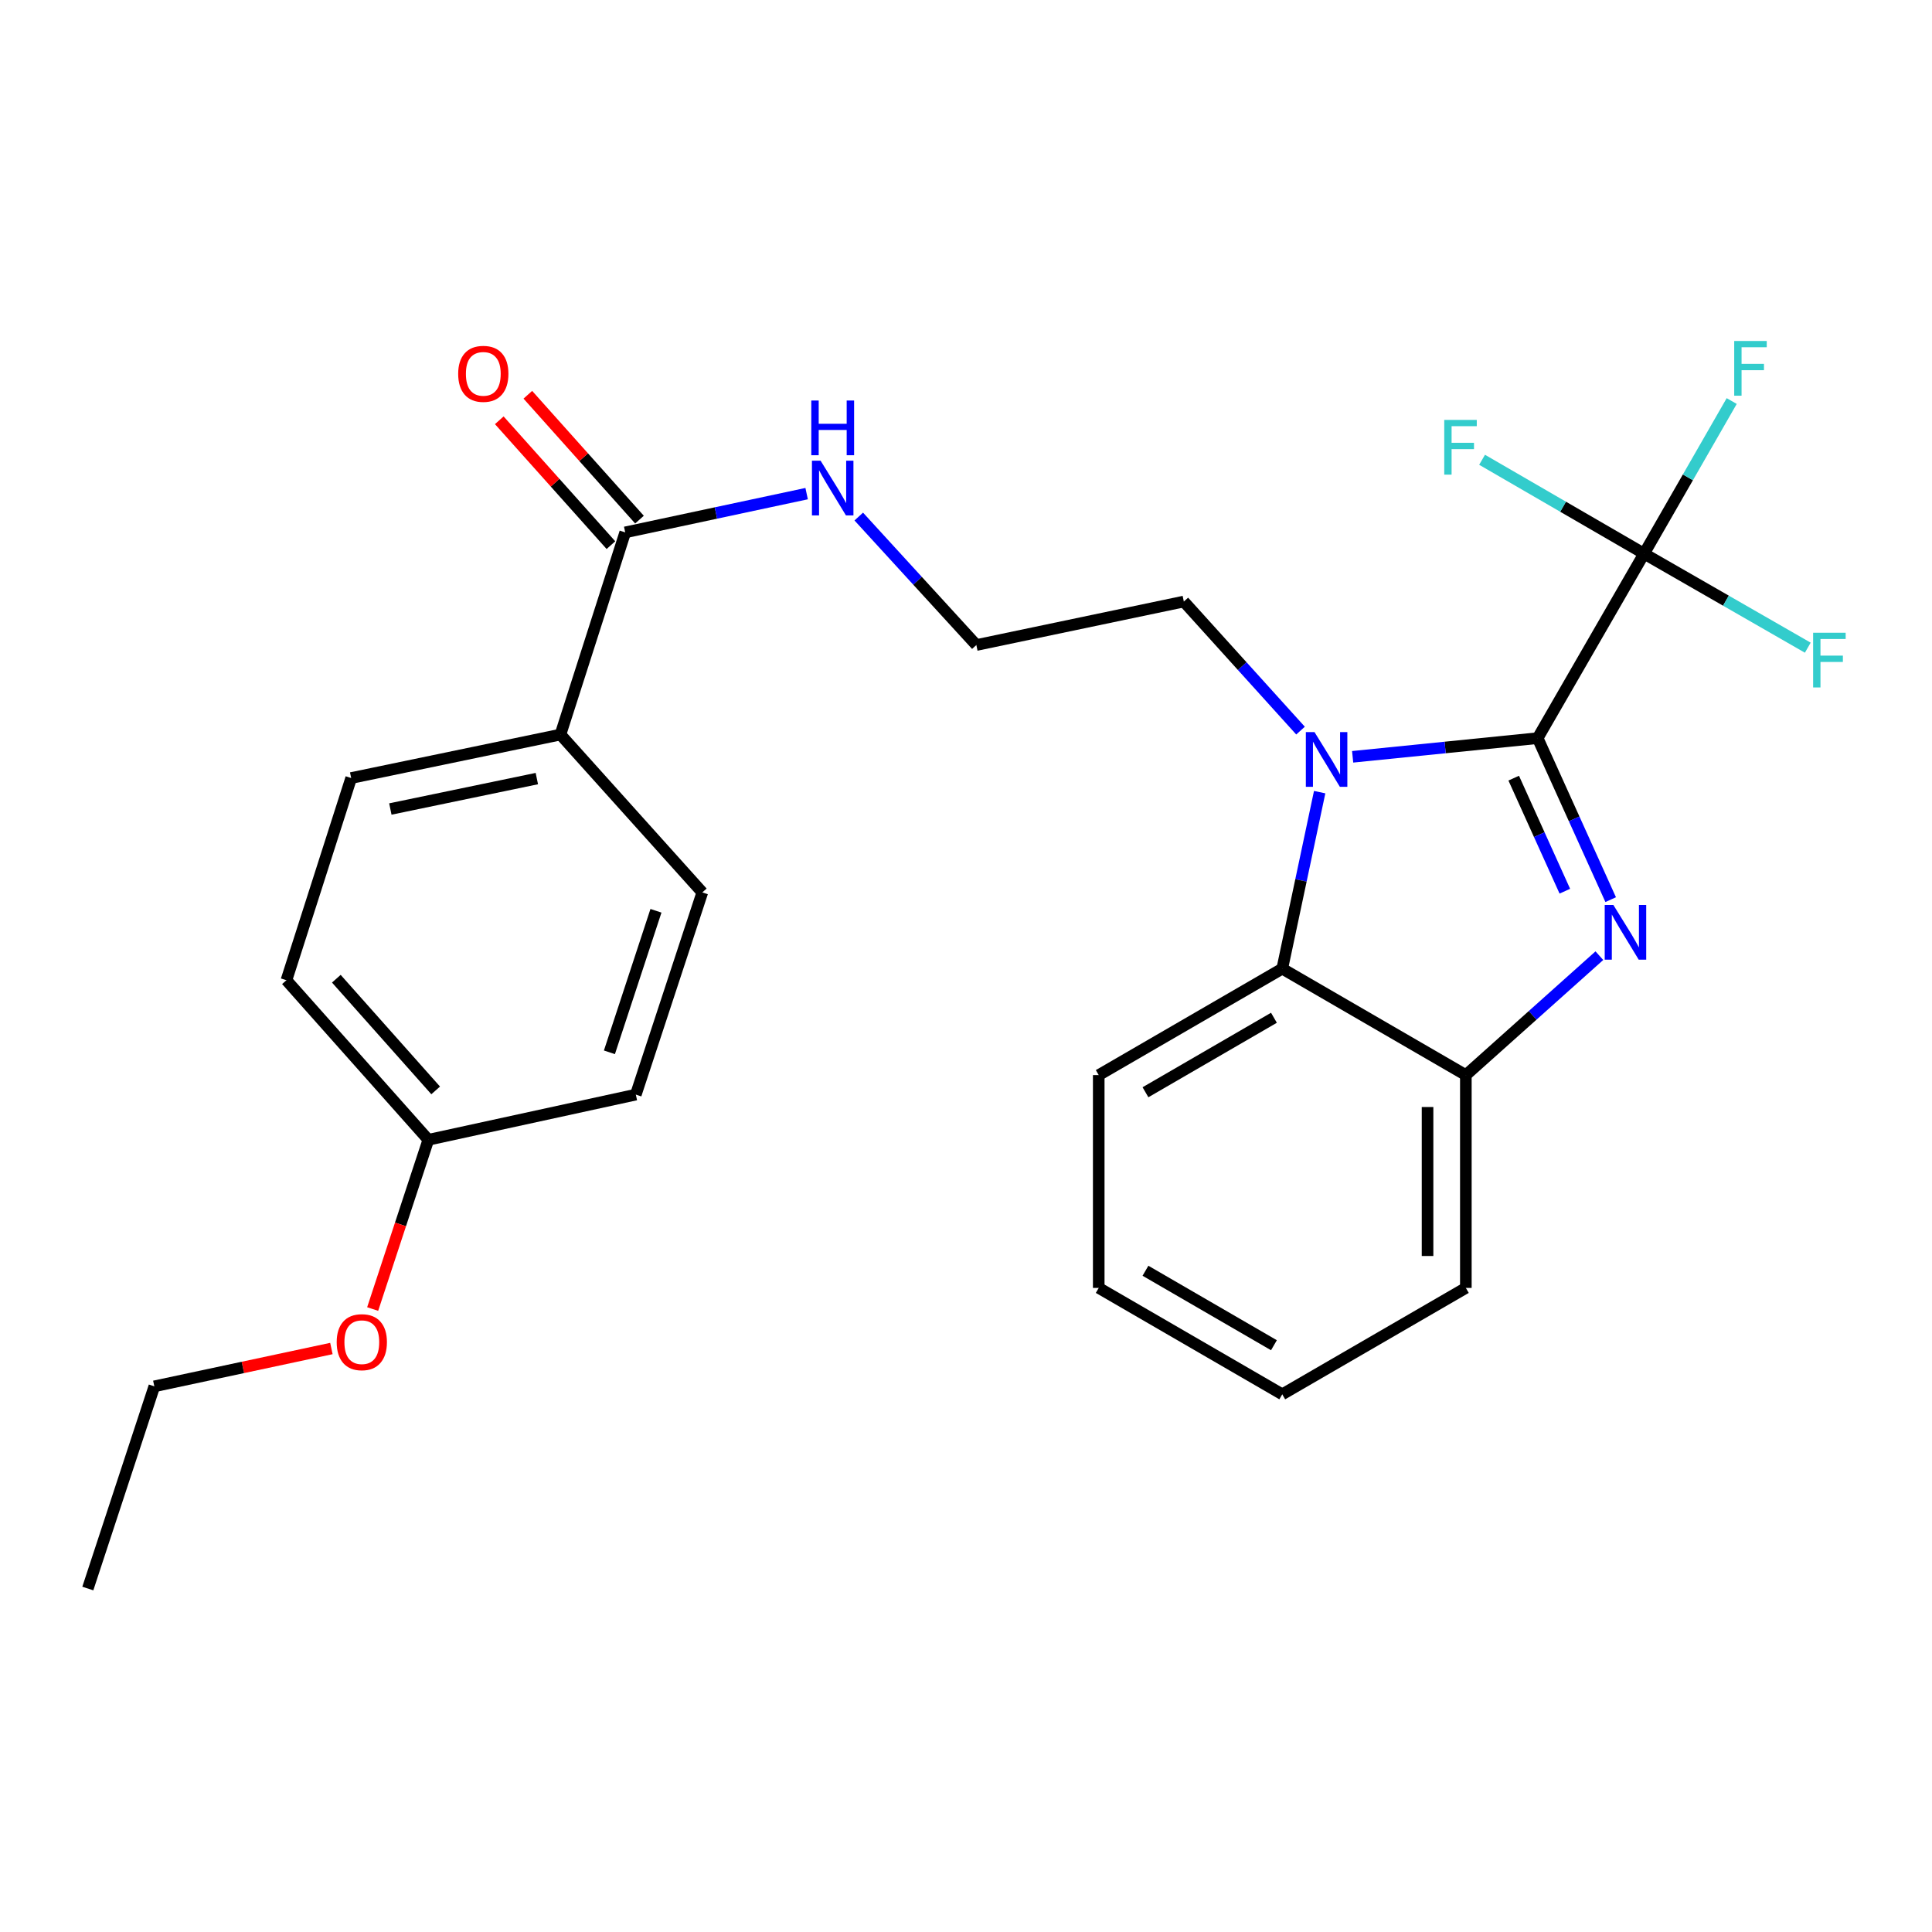 <?xml version='1.0' encoding='iso-8859-1'?>
<svg version='1.1' baseProfile='full'
              xmlns='http://www.w3.org/2000/svg'
                      xmlns:rdkit='http://www.rdkit.org/xml'
                      xmlns:xlink='http://www.w3.org/1999/xlink'
                  xml:space='preserve'
width='1000px' height='1000px' viewBox='0 0 1000 1000'>
<!-- END OF HEADER -->
<rect style='opacity:1.0;fill:#FFFFFF;stroke:none' width='1000' height='1000' x='0' y='0'> </rect>
<path class='bond-0' d='M 795.888,382.061 L 814.788,423.858' style='fill:none;fill-rule:evenodd;stroke:#000000;stroke-width:6px;stroke-linecap:butt;stroke-linejoin:miter;stroke-opacity:1' />
<path class='bond-0' d='M 814.788,423.858 L 833.687,465.654' style='fill:none;fill-rule:evenodd;stroke:#0000FF;stroke-width:6px;stroke-linecap:butt;stroke-linejoin:miter;stroke-opacity:1' />
<path class='bond-0' d='M 783.496,402.767 L 796.726,432.025' style='fill:none;fill-rule:evenodd;stroke:#000000;stroke-width:6px;stroke-linecap:butt;stroke-linejoin:miter;stroke-opacity:1' />
<path class='bond-0' d='M 796.726,432.025 L 809.956,461.282' style='fill:none;fill-rule:evenodd;stroke:#0000FF;stroke-width:6px;stroke-linecap:butt;stroke-linejoin:miter;stroke-opacity:1' />
<path class='bond-1' d='M 795.888,382.061 L 748.009,386.892' style='fill:none;fill-rule:evenodd;stroke:#000000;stroke-width:6px;stroke-linecap:butt;stroke-linejoin:miter;stroke-opacity:1' />
<path class='bond-1' d='M 748.009,386.892 L 700.13,391.724' style='fill:none;fill-rule:evenodd;stroke:#0000FF;stroke-width:6px;stroke-linecap:butt;stroke-linejoin:miter;stroke-opacity:1' />
<path class='bond-2' d='M 795.888,382.061 L 850.973,286.572' style='fill:none;fill-rule:evenodd;stroke:#000000;stroke-width:6px;stroke-linecap:butt;stroke-linejoin:miter;stroke-opacity:1' />
<path class='bond-4' d='M 827.826,494.657 L 793.274,525.561' style='fill:none;fill-rule:evenodd;stroke:#0000FF;stroke-width:6px;stroke-linecap:butt;stroke-linejoin:miter;stroke-opacity:1' />
<path class='bond-4' d='M 793.274,525.561 L 758.721,556.466' style='fill:none;fill-rule:evenodd;stroke:#000000;stroke-width:6px;stroke-linecap:butt;stroke-linejoin:miter;stroke-opacity:1' />
<path class='bond-3' d='M 683.057,410.012 L 673.376,455.697' style='fill:none;fill-rule:evenodd;stroke:#0000FF;stroke-width:6px;stroke-linecap:butt;stroke-linejoin:miter;stroke-opacity:1' />
<path class='bond-3' d='M 673.376,455.697 L 663.695,501.381' style='fill:none;fill-rule:evenodd;stroke:#000000;stroke-width:6px;stroke-linecap:butt;stroke-linejoin:miter;stroke-opacity:1' />
<path class='bond-14' d='M 673.15,378.16 L 642.951,344.761' style='fill:none;fill-rule:evenodd;stroke:#0000FF;stroke-width:6px;stroke-linecap:butt;stroke-linejoin:miter;stroke-opacity:1' />
<path class='bond-14' d='M 642.951,344.761 L 612.751,311.361' style='fill:none;fill-rule:evenodd;stroke:#000000;stroke-width:6px;stroke-linecap:butt;stroke-linejoin:miter;stroke-opacity:1' />
<path class='bond-8' d='M 850.973,286.572 L 873.651,247.075' style='fill:none;fill-rule:evenodd;stroke:#000000;stroke-width:6px;stroke-linecap:butt;stroke-linejoin:miter;stroke-opacity:1' />
<path class='bond-8' d='M 873.651,247.075 L 896.328,207.578' style='fill:none;fill-rule:evenodd;stroke:#33CCCC;stroke-width:6px;stroke-linecap:butt;stroke-linejoin:miter;stroke-opacity:1' />
<path class='bond-9' d='M 850.973,286.572 L 809.048,262.276' style='fill:none;fill-rule:evenodd;stroke:#000000;stroke-width:6px;stroke-linecap:butt;stroke-linejoin:miter;stroke-opacity:1' />
<path class='bond-9' d='M 809.048,262.276 L 767.123,237.98' style='fill:none;fill-rule:evenodd;stroke:#33CCCC;stroke-width:6px;stroke-linecap:butt;stroke-linejoin:miter;stroke-opacity:1' />
<path class='bond-10' d='M 850.973,286.572 L 893.339,310.907' style='fill:none;fill-rule:evenodd;stroke:#000000;stroke-width:6px;stroke-linecap:butt;stroke-linejoin:miter;stroke-opacity:1' />
<path class='bond-10' d='M 893.339,310.907 L 935.706,335.242' style='fill:none;fill-rule:evenodd;stroke:#33CCCC;stroke-width:6px;stroke-linecap:butt;stroke-linejoin:miter;stroke-opacity:1' />
<path class='bond-19' d='M 663.695,501.381 L 568.701,556.466' style='fill:none;fill-rule:evenodd;stroke:#000000;stroke-width:6px;stroke-linecap:butt;stroke-linejoin:miter;stroke-opacity:1' />
<path class='bond-19' d='M 659.389,526.792 L 592.894,565.351' style='fill:none;fill-rule:evenodd;stroke:#000000;stroke-width:6px;stroke-linecap:butt;stroke-linejoin:miter;stroke-opacity:1' />
<path class='bond-26' d='M 663.695,501.381 L 758.721,556.466' style='fill:none;fill-rule:evenodd;stroke:#000000;stroke-width:6px;stroke-linecap:butt;stroke-linejoin:miter;stroke-opacity:1' />
<path class='bond-20' d='M 758.721,556.466 L 758.721,666.623' style='fill:none;fill-rule:evenodd;stroke:#000000;stroke-width:6px;stroke-linecap:butt;stroke-linejoin:miter;stroke-opacity:1' />
<path class='bond-20' d='M 738.899,572.989 L 738.899,650.1' style='fill:none;fill-rule:evenodd;stroke:#000000;stroke-width:6px;stroke-linecap:butt;stroke-linejoin:miter;stroke-opacity:1' />
<path class='bond-5' d='M 323.608,275.559 L 370.562,265.53' style='fill:none;fill-rule:evenodd;stroke:#000000;stroke-width:6px;stroke-linecap:butt;stroke-linejoin:miter;stroke-opacity:1' />
<path class='bond-5' d='M 370.562,265.53 L 417.516,255.501' style='fill:none;fill-rule:evenodd;stroke:#0000FF;stroke-width:6px;stroke-linecap:butt;stroke-linejoin:miter;stroke-opacity:1' />
<path class='bond-6' d='M 323.608,275.559 L 290.086,380.211' style='fill:none;fill-rule:evenodd;stroke:#000000;stroke-width:6px;stroke-linecap:butt;stroke-linejoin:miter;stroke-opacity:1' />
<path class='bond-7' d='M 330.996,268.953 L 302.1,236.639' style='fill:none;fill-rule:evenodd;stroke:#000000;stroke-width:6px;stroke-linecap:butt;stroke-linejoin:miter;stroke-opacity:1' />
<path class='bond-7' d='M 302.1,236.639 L 273.205,204.326' style='fill:none;fill-rule:evenodd;stroke:#FF0000;stroke-width:6px;stroke-linecap:butt;stroke-linejoin:miter;stroke-opacity:1' />
<path class='bond-7' d='M 316.219,282.166 L 287.324,249.852' style='fill:none;fill-rule:evenodd;stroke:#000000;stroke-width:6px;stroke-linecap:butt;stroke-linejoin:miter;stroke-opacity:1' />
<path class='bond-7' d='M 287.324,249.852 L 258.428,217.539' style='fill:none;fill-rule:evenodd;stroke:#FF0000;stroke-width:6px;stroke-linecap:butt;stroke-linejoin:miter;stroke-opacity:1' />
<path class='bond-12' d='M 290.086,380.211 L 181.767,402.709' style='fill:none;fill-rule:evenodd;stroke:#000000;stroke-width:6px;stroke-linecap:butt;stroke-linejoin:miter;stroke-opacity:1' />
<path class='bond-12' d='M 277.869,402.994 L 202.046,418.743' style='fill:none;fill-rule:evenodd;stroke:#000000;stroke-width:6px;stroke-linecap:butt;stroke-linejoin:miter;stroke-opacity:1' />
<path class='bond-13' d='M 290.086,380.211 L 363.517,461.912' style='fill:none;fill-rule:evenodd;stroke:#000000;stroke-width:6px;stroke-linecap:butt;stroke-linejoin:miter;stroke-opacity:1' />
<path class='bond-11' d='M 444.495,267.365 L 474.926,300.618' style='fill:none;fill-rule:evenodd;stroke:#0000FF;stroke-width:6px;stroke-linecap:butt;stroke-linejoin:miter;stroke-opacity:1' />
<path class='bond-11' d='M 474.926,300.618 L 505.357,333.87' style='fill:none;fill-rule:evenodd;stroke:#000000;stroke-width:6px;stroke-linecap:butt;stroke-linejoin:miter;stroke-opacity:1' />
<path class='bond-17' d='M 181.767,402.709 L 148.256,507.361' style='fill:none;fill-rule:evenodd;stroke:#000000;stroke-width:6px;stroke-linecap:butt;stroke-linejoin:miter;stroke-opacity:1' />
<path class='bond-16' d='M 363.517,461.912 L 329.103,566.564' style='fill:none;fill-rule:evenodd;stroke:#000000;stroke-width:6px;stroke-linecap:butt;stroke-linejoin:miter;stroke-opacity:1' />
<path class='bond-16' d='M 339.524,471.418 L 315.434,544.674' style='fill:none;fill-rule:evenodd;stroke:#000000;stroke-width:6px;stroke-linecap:butt;stroke-linejoin:miter;stroke-opacity:1' />
<path class='bond-18' d='M 612.751,311.361 L 505.357,333.87' style='fill:none;fill-rule:evenodd;stroke:#000000;stroke-width:6px;stroke-linecap:butt;stroke-linejoin:miter;stroke-opacity:1' />
<path class='bond-15' d='M 221.709,589.954 L 329.103,566.564' style='fill:none;fill-rule:evenodd;stroke:#000000;stroke-width:6px;stroke-linecap:butt;stroke-linejoin:miter;stroke-opacity:1' />
<path class='bond-21' d='M 221.709,589.954 L 207.3,633.754' style='fill:none;fill-rule:evenodd;stroke:#000000;stroke-width:6px;stroke-linecap:butt;stroke-linejoin:miter;stroke-opacity:1' />
<path class='bond-21' d='M 207.3,633.754 L 192.891,677.553' style='fill:none;fill-rule:evenodd;stroke:#FF0000;stroke-width:6px;stroke-linecap:butt;stroke-linejoin:miter;stroke-opacity:1' />
<path class='bond-28' d='M 221.709,589.954 L 148.256,507.361' style='fill:none;fill-rule:evenodd;stroke:#000000;stroke-width:6px;stroke-linecap:butt;stroke-linejoin:miter;stroke-opacity:1' />
<path class='bond-28' d='M 225.503,564.392 L 174.086,506.577' style='fill:none;fill-rule:evenodd;stroke:#000000;stroke-width:6px;stroke-linecap:butt;stroke-linejoin:miter;stroke-opacity:1' />
<path class='bond-23' d='M 568.701,556.466 L 568.701,666.623' style='fill:none;fill-rule:evenodd;stroke:#000000;stroke-width:6px;stroke-linecap:butt;stroke-linejoin:miter;stroke-opacity:1' />
<path class='bond-24' d='M 758.721,666.623 L 663.695,721.697' style='fill:none;fill-rule:evenodd;stroke:#000000;stroke-width:6px;stroke-linecap:butt;stroke-linejoin:miter;stroke-opacity:1' />
<path class='bond-22' d='M 171.528,697.991 L 125.704,707.779' style='fill:none;fill-rule:evenodd;stroke:#FF0000;stroke-width:6px;stroke-linecap:butt;stroke-linejoin:miter;stroke-opacity:1' />
<path class='bond-22' d='M 125.704,707.779 L 79.879,717.567' style='fill:none;fill-rule:evenodd;stroke:#000000;stroke-width:6px;stroke-linecap:butt;stroke-linejoin:miter;stroke-opacity:1' />
<path class='bond-25' d='M 79.879,717.567 L 45.455,822.219' style='fill:none;fill-rule:evenodd;stroke:#000000;stroke-width:6px;stroke-linecap:butt;stroke-linejoin:miter;stroke-opacity:1' />
<path class='bond-27' d='M 568.701,666.623 L 663.695,721.697' style='fill:none;fill-rule:evenodd;stroke:#000000;stroke-width:6px;stroke-linecap:butt;stroke-linejoin:miter;stroke-opacity:1' />
<path class='bond-27' d='M 592.892,657.736 L 659.388,696.287' style='fill:none;fill-rule:evenodd;stroke:#000000;stroke-width:6px;stroke-linecap:butt;stroke-linejoin:miter;stroke-opacity:1' />
<path  class='atom-1' d='M 835.077 468.412
L 844.357 483.412
Q 845.277 484.892, 846.757 487.572
Q 848.237 490.252, 848.317 490.412
L 848.317 468.412
L 852.077 468.412
L 852.077 496.732
L 848.197 496.732
L 838.237 480.332
Q 837.077 478.412, 835.837 476.212
Q 834.637 474.012, 834.277 473.332
L 834.277 496.732
L 830.597 496.732
L 830.597 468.412
L 835.077 468.412
' fill='#0000FF'/>
<path  class='atom-2' d='M 680.385 378.925
L 689.665 393.925
Q 690.585 395.405, 692.065 398.085
Q 693.545 400.765, 693.625 400.925
L 693.625 378.925
L 697.385 378.925
L 697.385 407.245
L 693.505 407.245
L 683.545 390.845
Q 682.385 388.925, 681.145 386.725
Q 679.945 384.525, 679.585 383.845
L 679.585 407.245
L 675.905 407.245
L 675.905 378.925
L 680.385 378.925
' fill='#0000FF'/>
<path  class='atom-8' d='M 237.154 193.497
Q 237.154 186.697, 240.514 182.897
Q 243.874 179.097, 250.154 179.097
Q 256.434 179.097, 259.794 182.897
Q 263.154 186.697, 263.154 193.497
Q 263.154 200.377, 259.754 204.297
Q 256.354 208.177, 250.154 208.177
Q 243.914 208.177, 240.514 204.297
Q 237.154 200.417, 237.154 193.497
M 250.154 204.977
Q 254.474 204.977, 256.794 202.097
Q 259.154 199.177, 259.154 193.497
Q 259.154 187.937, 256.794 185.137
Q 254.474 182.297, 250.154 182.297
Q 245.834 182.297, 243.474 185.097
Q 241.154 187.897, 241.154 193.497
Q 241.154 199.217, 243.474 202.097
Q 245.834 204.977, 250.154 204.977
' fill='#FF0000'/>
<path  class='atom-9' d='M 897.626 176.493
L 914.466 176.493
L 914.466 179.733
L 901.426 179.733
L 901.426 188.333
L 913.026 188.333
L 913.026 191.613
L 901.426 191.613
L 901.426 204.813
L 897.626 204.813
L 897.626 176.493
' fill='#33CCCC'/>
<path  class='atom-10' d='M 747.537 217.35
L 764.377 217.35
L 764.377 220.59
L 751.337 220.59
L 751.337 229.19
L 762.937 229.19
L 762.937 232.47
L 751.337 232.47
L 751.337 245.67
L 747.537 245.67
L 747.537 217.35
' fill='#33CCCC'/>
<path  class='atom-11' d='M 938.471 327.507
L 955.311 327.507
L 955.311 330.747
L 942.271 330.747
L 942.271 339.347
L 953.871 339.347
L 953.871 342.627
L 942.271 342.627
L 942.271 355.827
L 938.471 355.827
L 938.471 327.507
' fill='#33CCCC'/>
<path  class='atom-12' d='M 424.741 238.46
L 434.021 253.46
Q 434.941 254.94, 436.421 257.62
Q 437.901 260.3, 437.981 260.46
L 437.981 238.46
L 441.741 238.46
L 441.741 266.78
L 437.861 266.78
L 427.901 250.38
Q 426.741 248.46, 425.501 246.26
Q 424.301 244.06, 423.941 243.38
L 423.941 266.78
L 420.261 266.78
L 420.261 238.46
L 424.741 238.46
' fill='#0000FF'/>
<path  class='atom-12' d='M 419.921 207.308
L 423.761 207.308
L 423.761 219.348
L 438.241 219.348
L 438.241 207.308
L 442.081 207.308
L 442.081 235.628
L 438.241 235.628
L 438.241 222.548
L 423.761 222.548
L 423.761 235.628
L 419.921 235.628
L 419.921 207.308
' fill='#0000FF'/>
<path  class='atom-22' d='M 174.273 694.708
Q 174.273 687.908, 177.633 684.108
Q 180.993 680.308, 187.273 680.308
Q 193.553 680.308, 196.913 684.108
Q 200.273 687.908, 200.273 694.708
Q 200.273 701.588, 196.873 705.508
Q 193.473 709.388, 187.273 709.388
Q 181.033 709.388, 177.633 705.508
Q 174.273 701.628, 174.273 694.708
M 187.273 706.188
Q 191.593 706.188, 193.913 703.308
Q 196.273 700.388, 196.273 694.708
Q 196.273 689.148, 193.913 686.348
Q 191.593 683.508, 187.273 683.508
Q 182.953 683.508, 180.593 686.308
Q 178.273 689.108, 178.273 694.708
Q 178.273 700.428, 180.593 703.308
Q 182.953 706.188, 187.273 706.188
' fill='#FF0000'/>
</svg>
